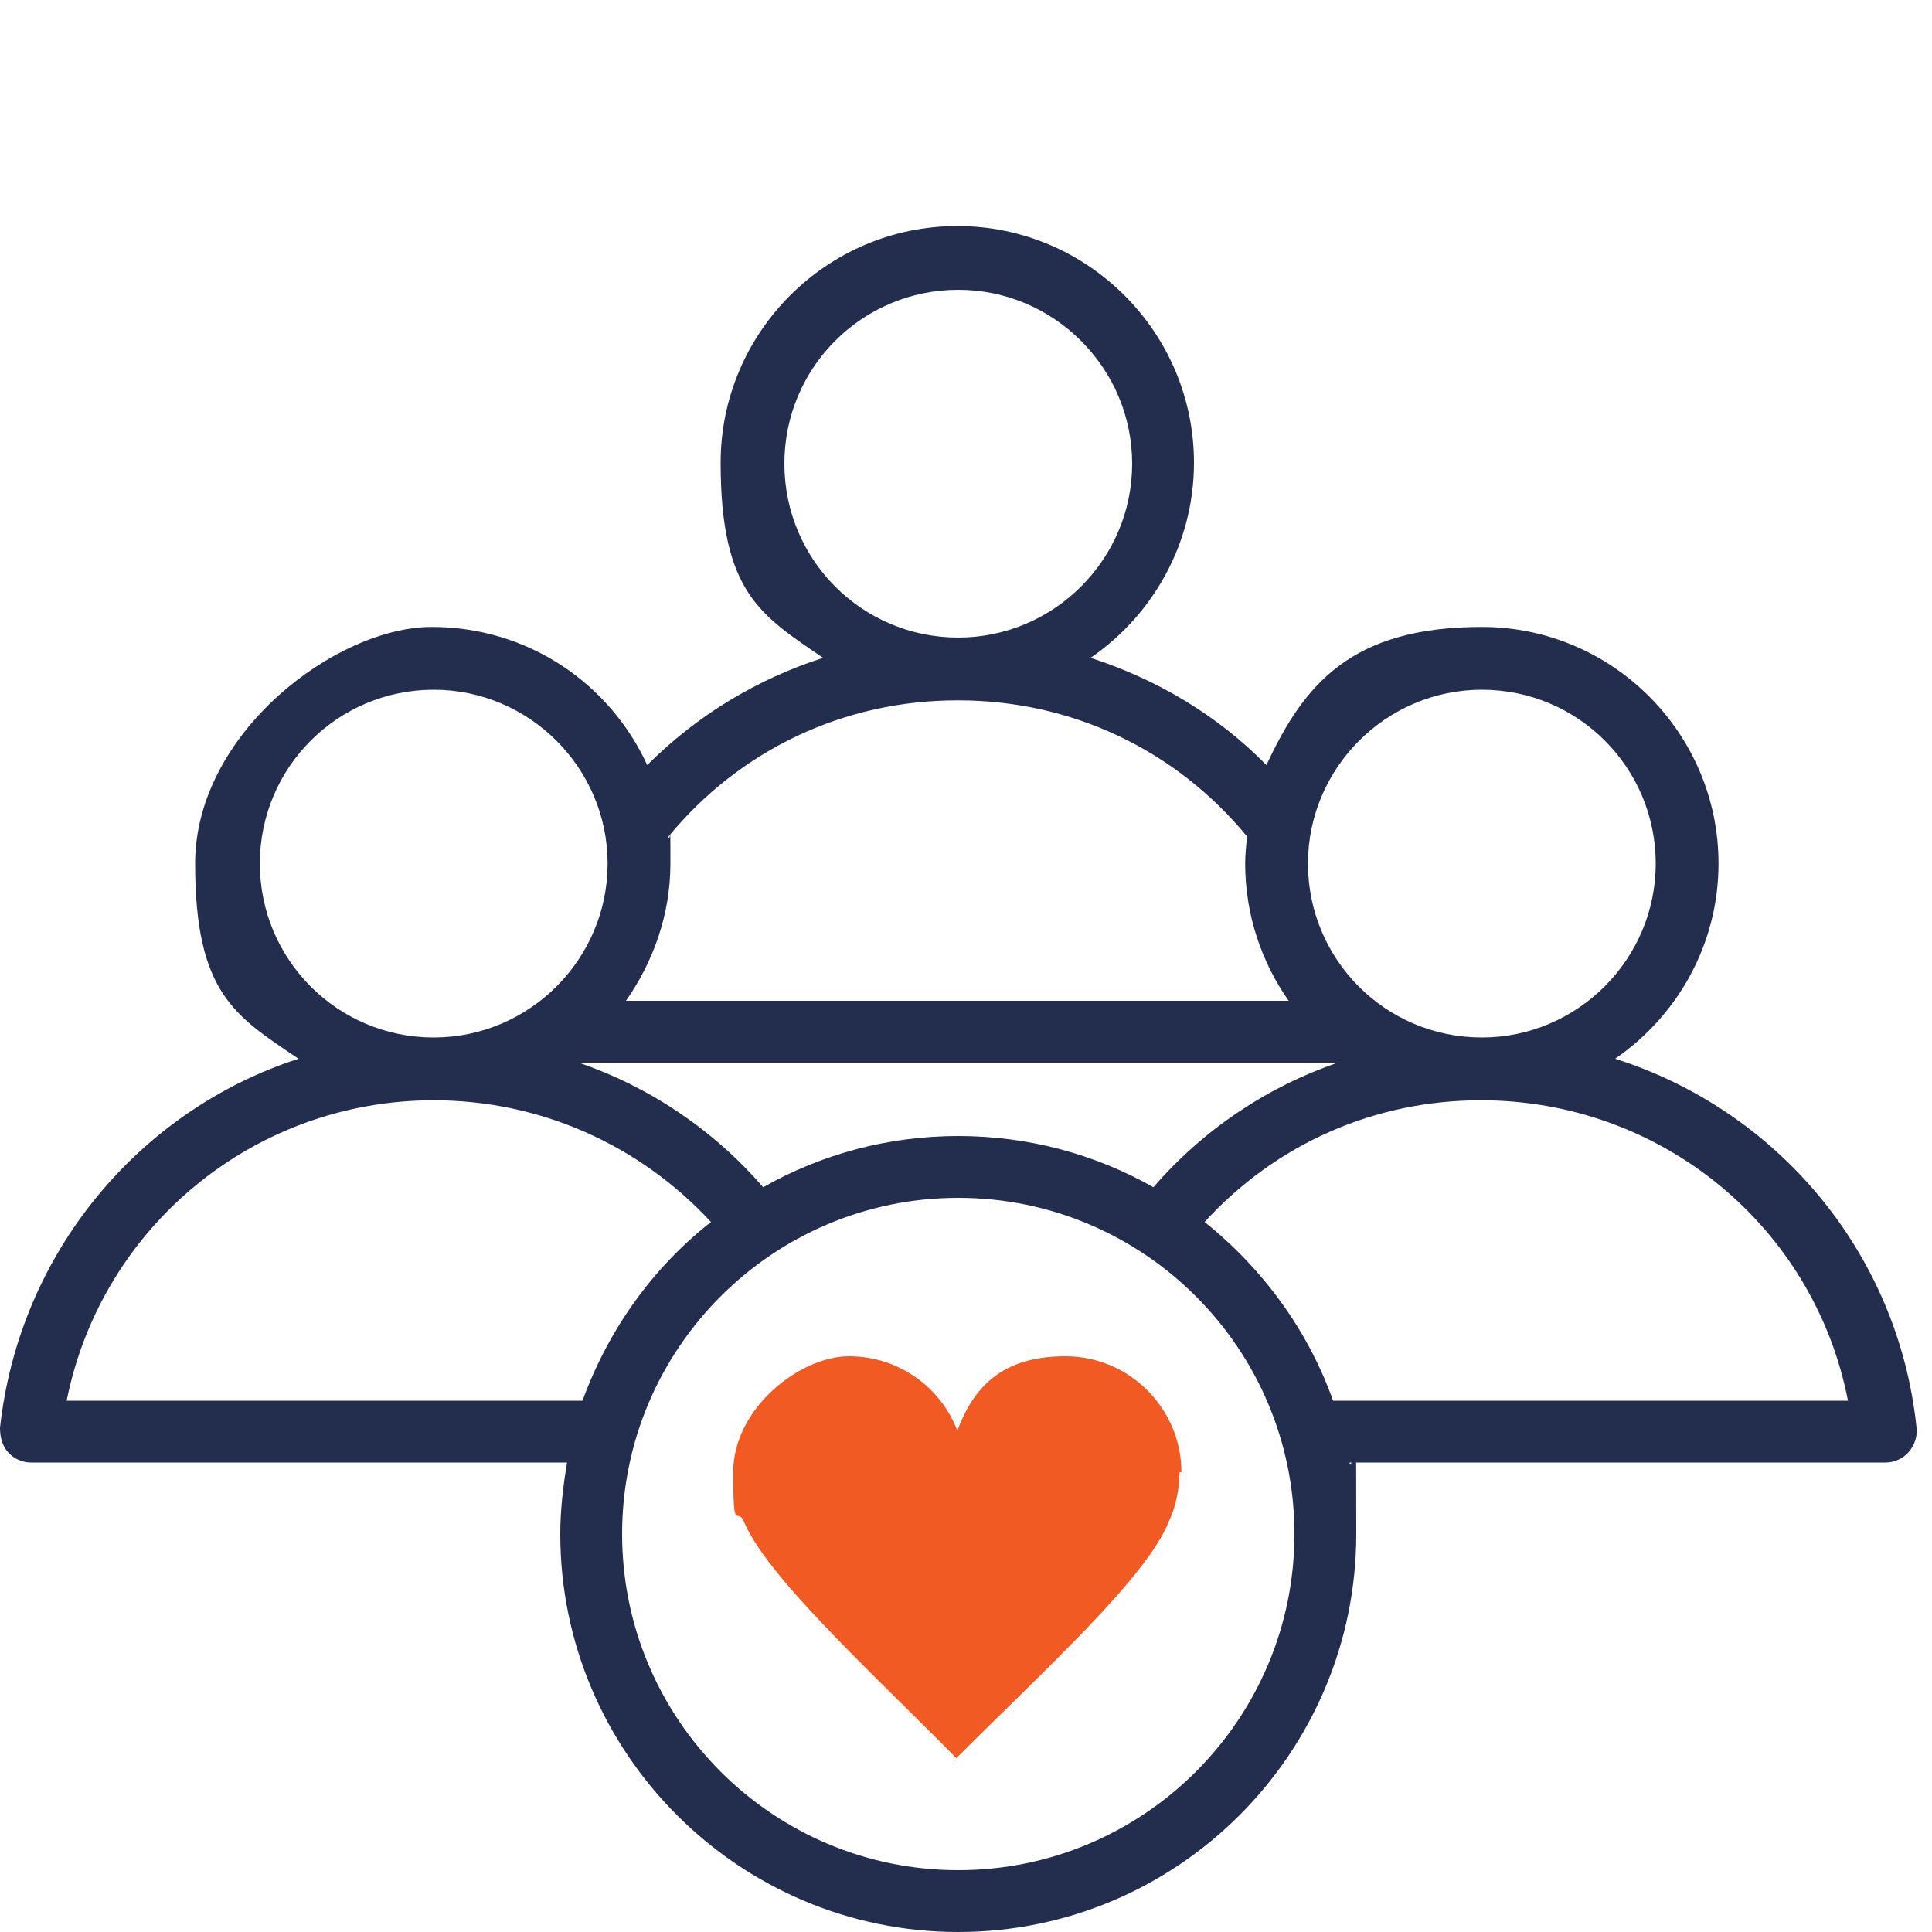 <?xml version="1.0" encoding="UTF-8"?>
<svg xmlns="http://www.w3.org/2000/svg" version="1.1" viewBox="0 0 200 200">
  <defs>
    <style>
      .cls-1 {
        fill: #f15a22;
      }

      .cls-2 {
        fill: #232e4e;
      }
    </style>
  </defs>
  <!-- Generator: Adobe Illustrator 28.6.0, SVG Export Plug-In . SVG Version: 1.2.0 Build 709)  -->
  <g>
    <g id="Layer_1">
      <g>
        <path class="cls-1" d="M122.3,152.4c0-6.6-5.4-12-12-12s-9.5,3.2-11.2,7.7c-1.7-4.5-6.1-7.7-11.2-7.7s-12,5.4-12,12,.4,3.5,1.1,5.1h0c2.4,5.7,12.8,15.2,22,24.5,9.2-9.2,19.7-18.7,22-24.5h0c.7-1.5,1.1-3.3,1.1-5.1h0Z"/>
        <path class="cls-2" d="M198.4,147.8c-1.9-18.2-14.5-32.9-31.2-38.2,6.4-4.4,10.7-11.8,10.7-20.2,0-13.5-11-24.5-24.5-24.5s-18.4,5.9-22.3,14.3c-5.1-5.2-11.4-8.9-18.2-11.1,6.4-4.4,10.7-11.8,10.7-20.2,0-13.5-11-24.5-24.5-24.5s-24.5,11-24.5,24.5,4.2,15.8,10.6,20.2c-6.8,2.2-13,5.9-18.2,11.1-3.9-8.5-12.4-14.3-22.3-14.3s-24.5,11-24.5,24.5,4.2,15.8,10.7,20.2C14.5,114.9,2,129.6,0,147.8c0,.9.2,1.8.8,2.5.6.7,1.5,1.1,2.4,1.1h55.5c-.4,2.4-.7,4.9-.7,7.4,0,22.7,18.5,41.2,41.2,41.2s41.2-18.5,41.2-41.2-.2-5-.7-7.4h55.5c.9,0,1.8-.4,2.4-1.1.6-.7.9-1.6.8-2.5M153.4,71.4c10,0,18,8.1,18,18s-8.1,18-18,18h0c-10,0-18-8.1-18-18s8.1-18,18-18M119.4,122.9c-6-3.4-12.9-5.3-20.2-5.3s-14.2,1.9-20.2,5.3c-5.2-6-11.8-10.4-19.1-12.9h78.6c-7.3,2.5-13.9,6.9-19.1,12.9M81.2,48c0-10,8.1-18,18-18s18,8.1,18,18-8.1,18-18,18h0c-10,0-18-8.1-18-18M99.2,72.5h0c11.7,0,22.5,5.1,29.9,14.1-.1.9-.2,1.9-.2,2.8,0,5.3,1.7,10.2,4.5,14.2h-68.6c2.8-4,4.6-8.9,4.6-14.2s0-1.9-.2-2.8c7.4-9,18.2-14.1,29.9-14.1M26.9,89.4c0-10,8.1-18,18-18s18,8.1,18,18-8.1,18-18,18h0c-10,0-18-8.1-18-18M6.9,145c3.6-18,19.4-31.1,38-31.1h0c11,0,21.3,4.6,28.7,12.6-6,4.7-10.6,11.1-13.3,18.5H6.9ZM99.2,193.6c-19.2,0-34.8-15.6-34.8-34.8s15.6-34.8,34.8-34.8,34.8,15.6,34.8,34.8-15.6,34.8-34.8,34.8M138,145c-2.6-7.3-7.3-13.7-13.3-18.5,7.4-8.1,17.6-12.6,28.6-12.6h0c18.7,0,34.5,13.1,38,31.1h-53.5,0Z"/>
      </g>
    </g>
  </g>
</svg>